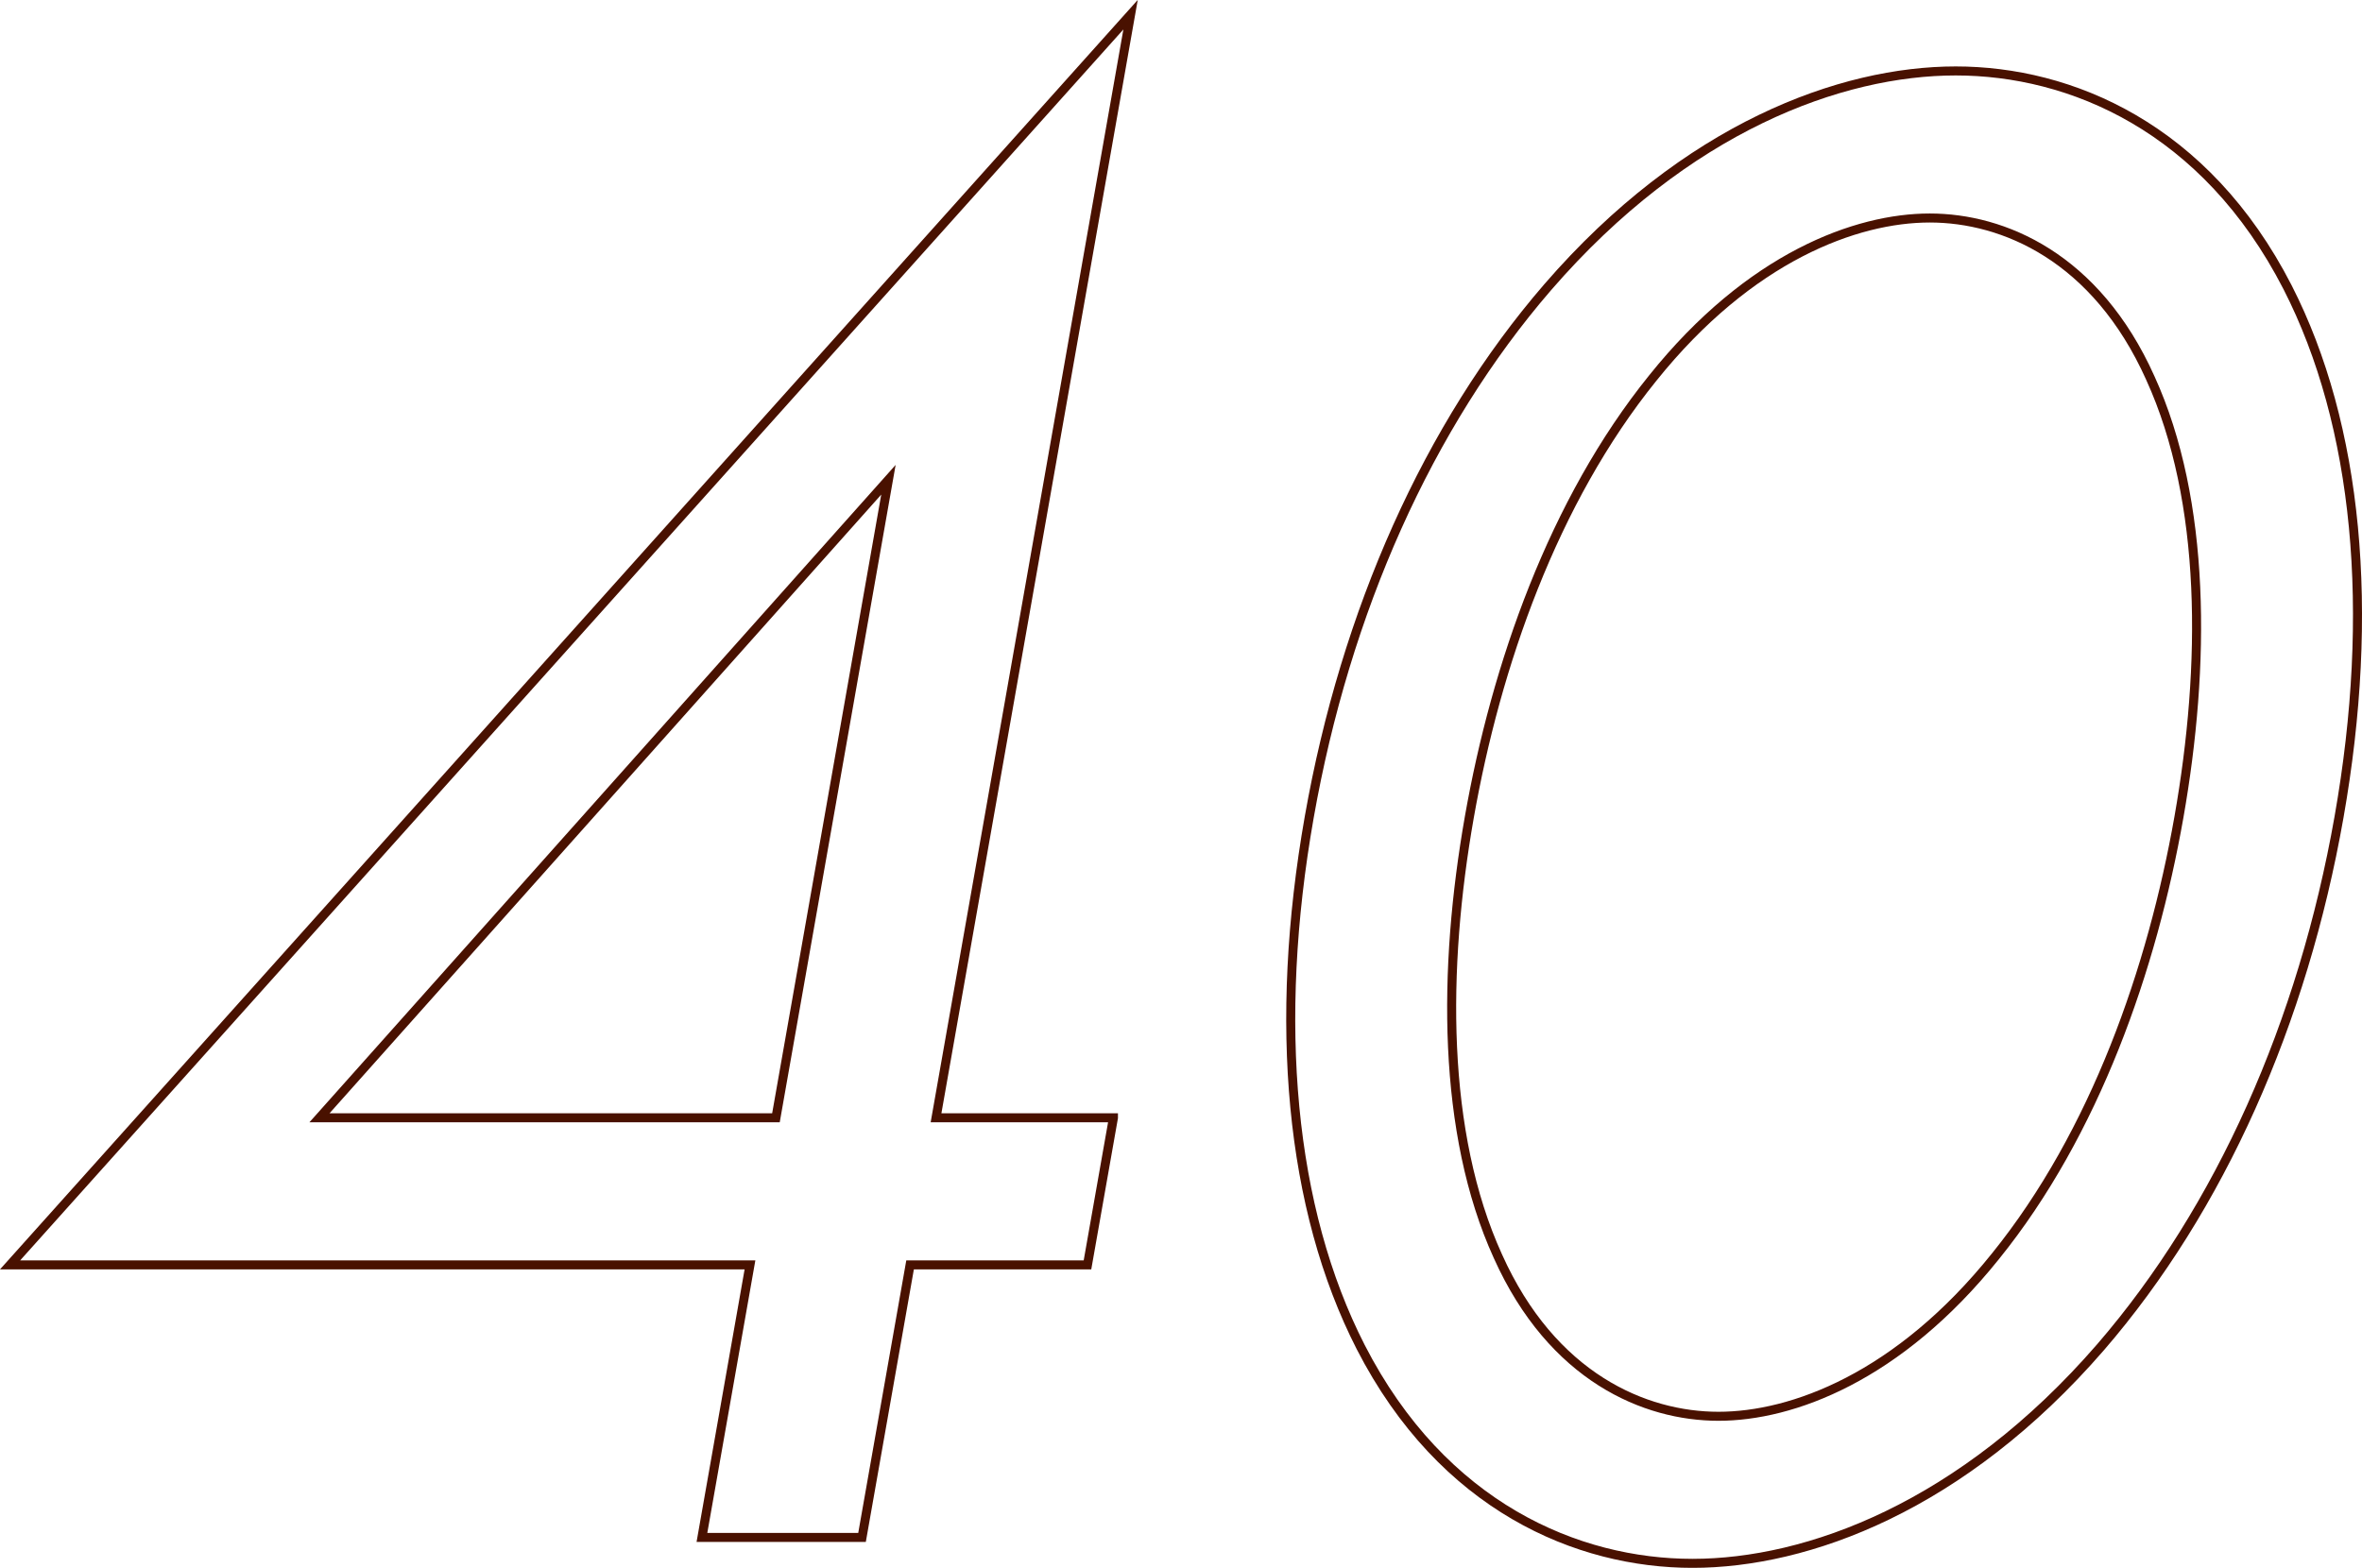 <svg xmlns="http://www.w3.org/2000/svg" width="262.03" height="173.969" viewBox="0 0 262.03 173.969">
  <defs>
    <style>
      .cls-1 {
        fill: none;
        stroke: #491100;
        stroke-width: 1px;
        fill-rule: evenodd;
      }
    </style>
  </defs>
  <path id="txt_main01.svg" class="cls-1" d="M1378.17,357.078c-4.02,22.8-13.18,43.44-26.44,58.8-15.38,17.761-32.56,24-45.28,24s-27.7-6.239-36.81-24c-7.85-15.361-9.73-36-5.71-58.8s13.18-43.441,26.45-58.8c15.37-17.761,32.55-24,45.27-24s27.7,6.24,36.81,24C1380.31,313.637,1382.19,334.277,1378.17,357.078Zm-20.93-48.722c-6.03-13.44-16.31-17.76-24.47-17.76s-19.96,4.32-30.73,17.76c-11.05,13.681-17.39,31.921-20.35,48.722s-3.06,35.04,3.17,48.721c6.03,13.44,16.31,17.76,24.47,17.76s19.96-4.32,30.73-17.76c11.05-13.681,17.39-31.921,20.35-48.721S1363.47,322.037,1357.24,308.356Zm-115.03,82.083-2.88,16.319h-19.68L1214.32,437h-17.76l5.33-30.242h-82.08l124.3-138.723-21.58,122.4h19.68Zm-88.08,0h50.64l12.48-70.8Z" transform="translate(-1118.69 -266.406)"/>
</svg>
